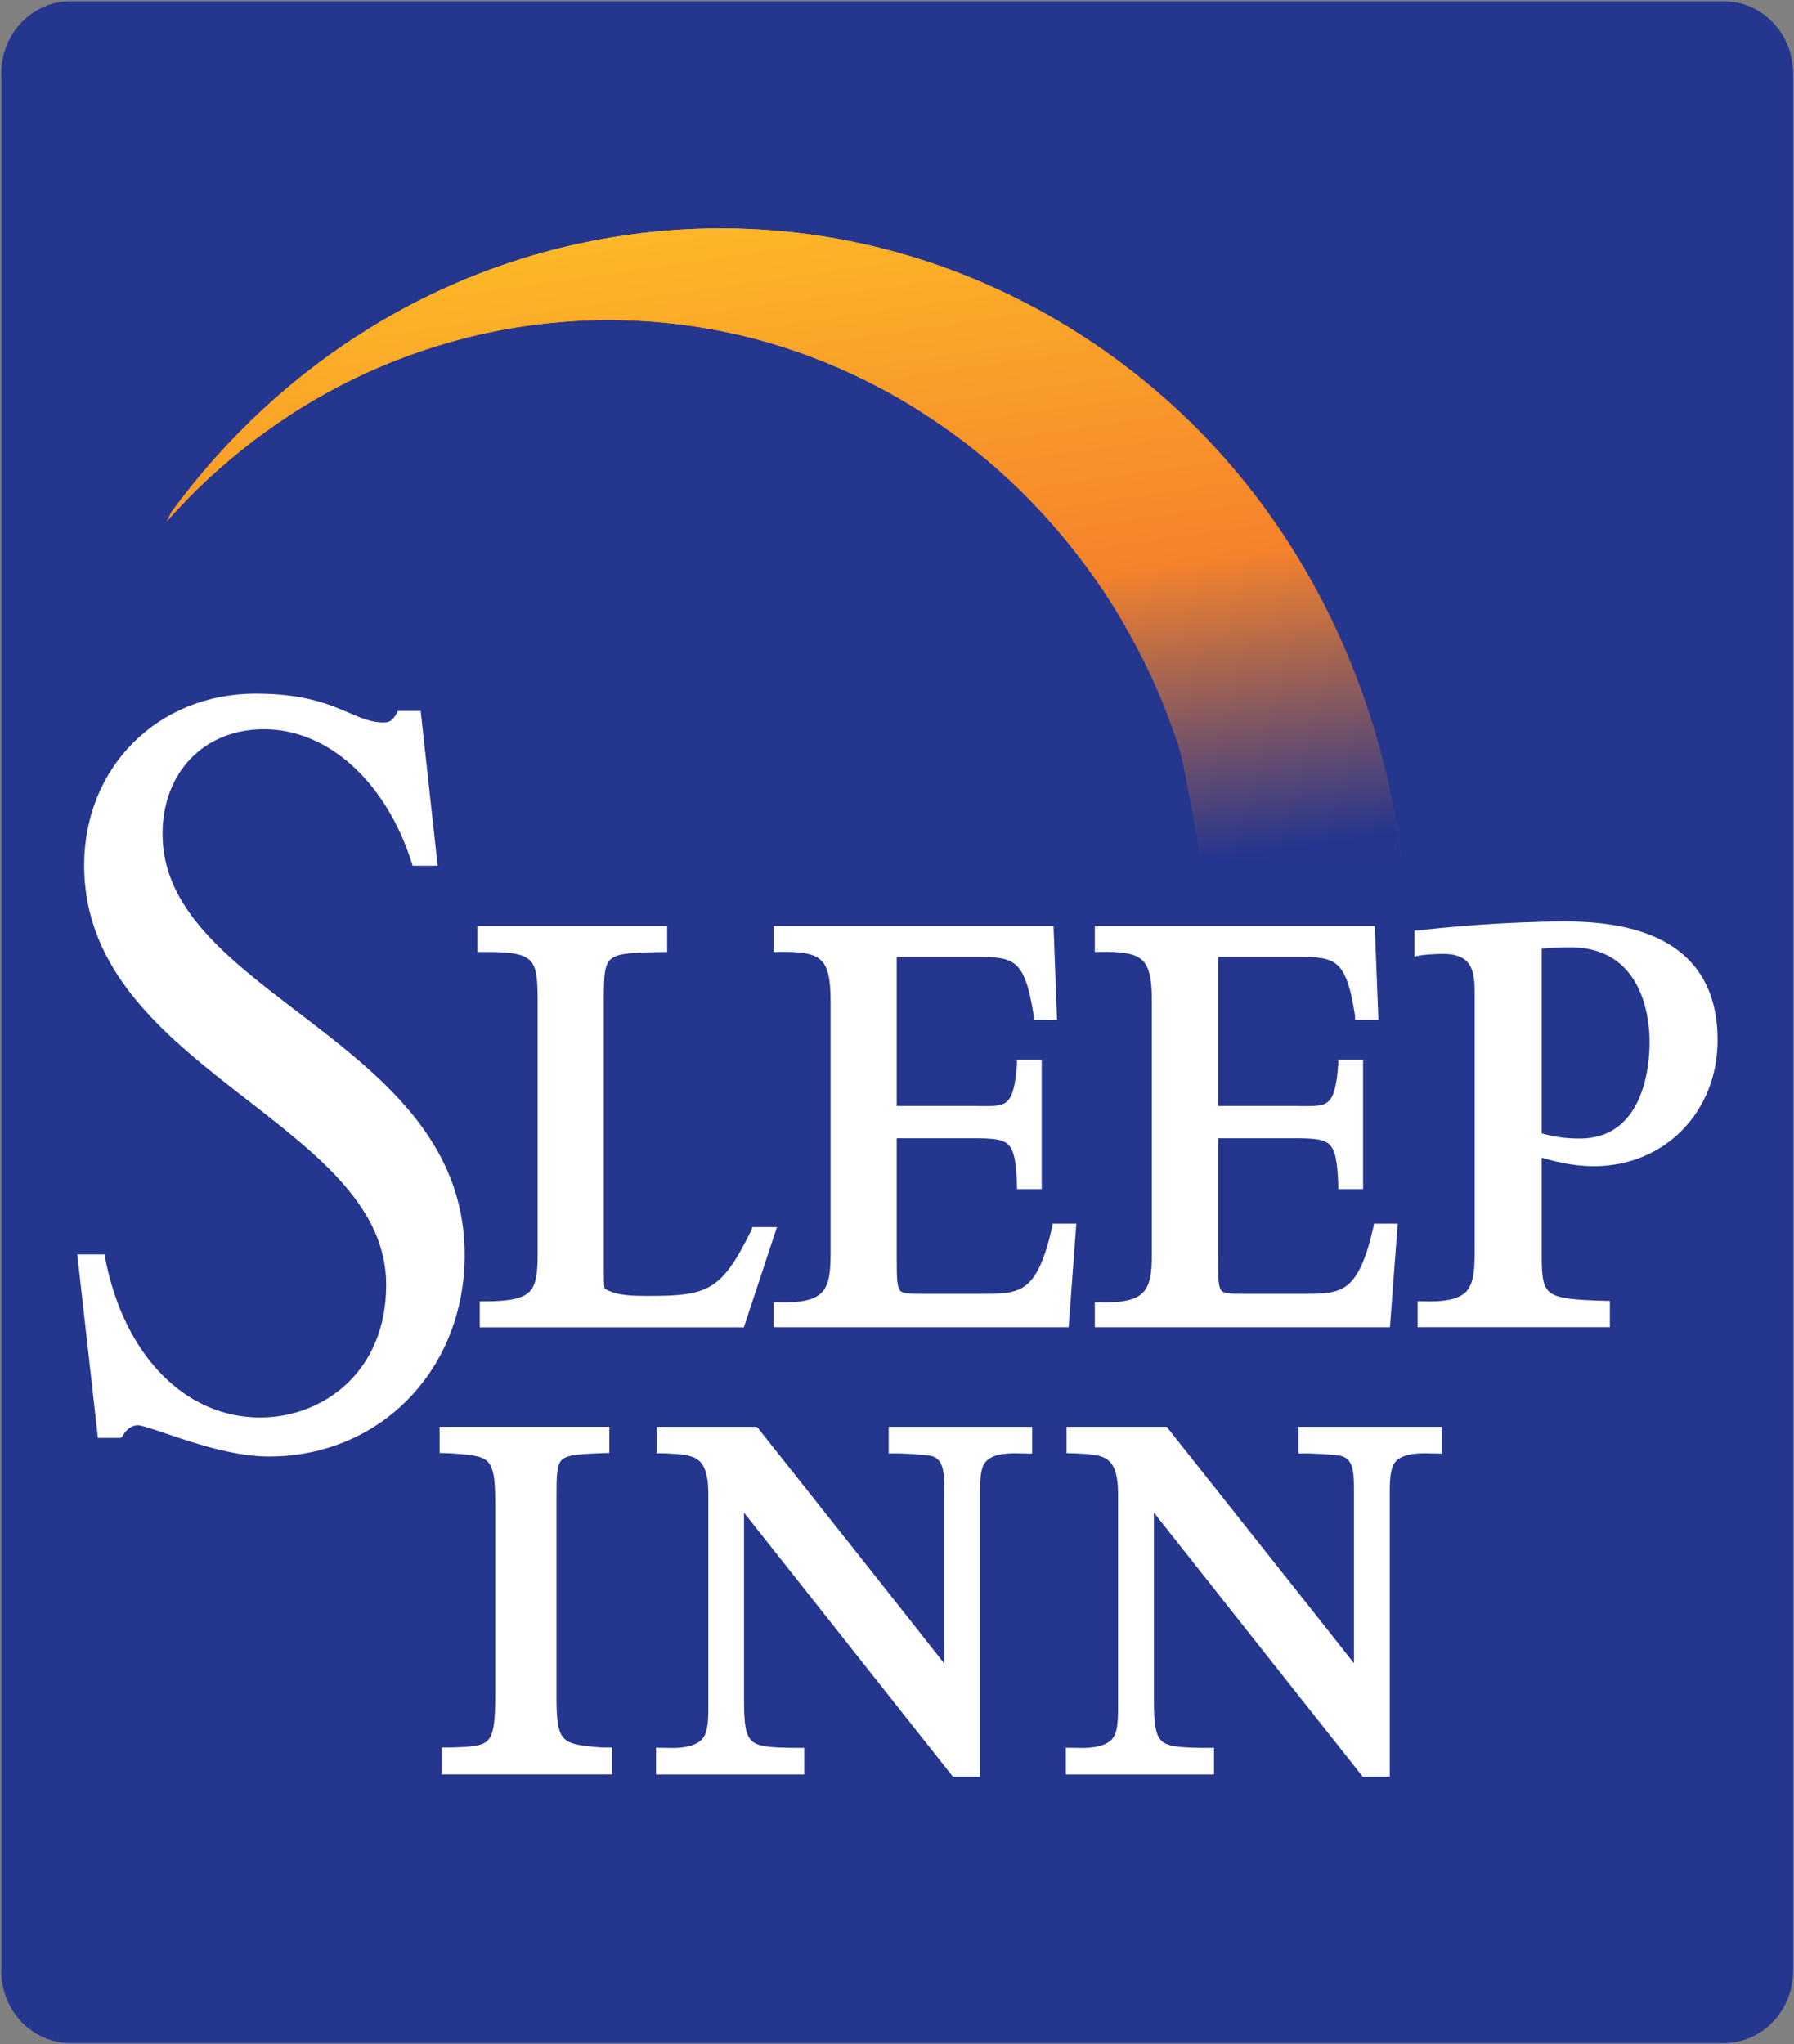<?xml version="1.0" encoding="UTF-8"?>
<svg width="835.48" height="951.79" version="1.1" xml:space="preserve" xmlns="http://www.w3.org/2000/svg" xmlns:cc="http://creativecommons.org/ns#" xmlns:dc="http://purl.org/dc/elements/1.1/" xmlns:rdf="http://www.w3.org/1999/02/22-rdf-syntax-ns#"><rect width="100%" height="100%" fill="#808080" stroke="none"/><defs><linearGradient id="linearGradient6339" x2="1" gradientTransform="matrix(1.205 -9.553 -9.12 -1.263 112.35 105.5)" gradientUnits="userSpaceOnUse"><stop stop-color="#fdb927" offset="0"/><stop stop-color="#f5822b" offset=".438"/><stop stop-color="#25358e" offset=".753"/><stop stop-color="#25358e" offset="1"/></linearGradient><linearGradient id="linearGradient6315" x2="1" gradientTransform="matrix(1.205 -9.553 -9.124 -1.263 112.34 105.59)" gradientUnits="userSpaceOnUse"><stop stop-color="#fdb927" offset="0"/><stop stop-color="#f5822b" offset=".281"/><stop stop-color="#25358e" offset=".904"/><stop stop-color="#25358e" offset="1"/></linearGradient></defs><g transform="matrix(1.25 0 0 -1.25 -3187.3 4789.6)"><g transform="matrix(36.822 0 0 36.822 3217.9 3097.4)"><path d="m0 0c0-0.402-0.315-0.728-0.704-0.728h-16.724c-0.388 0-0.702 0.326-0.702 0.728v19.2c0 0.403 0.314 0.729 0.702 0.729h16.724c0.389 0 0.704-0.326 0.704-0.729z" fill="#25368f"/></g><g transform="matrix(36.822 0 0 36.822 2721.8 3364.2)"><path d="m0 0c0-1.145-0.84-2.008-1.951-2.008-0.35 0-0.764 0.14-1.038 0.234-0.135 0.045-0.242 0.082-0.285 0.082-0.074 0-0.141-0.046-0.184-0.126l-4e-3 -2e-3h-0.189l-0.202 1.794h0.214l1e-3 -7e-3c0.192-0.999 0.821-1.643 1.601-1.643 0.649 0 1.306 0.471 1.306 1.373 0 0.796-0.687 1.328-1.414 1.893-0.807 0.627-1.642 1.275-1.642 2.353 0 0.972 0.731 1.704 1.703 1.704 0.488 0 0.736-0.107 0.936-0.193 0.128-0.055 0.23-0.099 0.358-0.099 0.075 0 0.111 0.024 0.165 0.113l2e-3 4e-3h0.181l0.165-1.503h-0.195l-2e-3 7e-3c-0.264 0.834-0.863 1.374-1.525 1.374-0.622 0-1.058-0.449-1.058-1.091 0-0.773 0.67-1.284 1.377-1.824 0.826-0.632 1.68-1.284 1.68-2.435" fill="#fff"/><path d="m0 0c0-1.145-0.84-2.008-1.951-2.008-0.35 0-0.764 0.14-1.038 0.234-0.135 0.045-0.242 0.082-0.285 0.082-0.074 0-0.141-0.046-0.184-0.126l-4e-3 -2e-3h-0.189l-0.202 1.794h0.214l1e-3 -7e-3c0.192-0.999 0.821-1.643 1.601-1.643 0.649 0 1.306 0.471 1.306 1.373 0 0.796-0.687 1.328-1.414 1.893-0.807 0.627-1.642 1.275-1.642 2.353 0 0.972 0.731 1.704 1.703 1.704 0.488 0 0.736-0.107 0.936-0.193 0.128-0.055 0.23-0.099 0.358-0.099 0.075 0 0.111 0.024 0.165 0.113l2e-3 4e-3h0.181l0.165-1.503h-0.195l-2e-3 7e-3c-0.264 0.834-0.863 1.374-1.525 1.374-0.622 0-1.058-0.449-1.058-1.091 0-0.773 0.67-1.284 1.377-1.824 0.826-0.632 1.68-1.284 1.68-2.435z" fill="none" stroke="#fff" stroke-width=".063"/></g><g transform="matrix(36.822 0 0 36.822 2831 3373.4)"><path d="m0 0-1e-3 -5e-3c-0.31-0.635-0.459-0.691-1.073-0.691-0.133 0-0.312 0-0.432 0.063-0.051 0.024-0.052 0.029-0.052 0.24v2.718c0 0.497 0.017 0.513 0.632 0.521h9e-3v0.2h-1.857v-0.2h9e-3c0.302 5e-3 0.441-0.02 0.515-0.095 0.086-0.085 0.086-0.244 0.086-0.506v-2.475c0-0.415-0.058-0.521-0.578-0.521h-8e-3v-0.2h2.618l0.314 0.951z" fill="#fff"/><path d="m0 0-1e-3 -5e-3c-0.31-0.635-0.459-0.691-1.073-0.691-0.133 0-0.312 0-0.432 0.063-0.051 0.024-0.052 0.029-0.052 0.24v2.718c0 0.497 0.017 0.513 0.632 0.521h9e-3v0.2h-1.857v-0.2h9e-3c0.302 5e-3 0.441-0.02 0.515-0.095 0.086-0.085 0.086-0.244 0.086-0.506v-2.475c0-0.415-0.058-0.521-0.578-0.521h-8e-3v-0.2h2.618l0.314 0.951z" fill="none" stroke="#fff" stroke-width=".063"/></g><g transform="matrix(36.822 0 0 36.822 3062.7 3374.5)"><path d="m0 0c-0.152-0.674-0.333-0.704-0.699-0.704h-0.631c-0.142-1e-3 -0.221-1e-3 -0.261 0.04-0.04 0.042-0.044 0.131-0.044 0.324v1.272h0.787c0.4 0 0.476-0.015 0.492-0.505v-9e-3h0.188v1.245h-0.188v-9e-3c-0.031-0.462-0.129-0.461-0.394-0.46l-0.041 1e-3h-0.844v1.572h0.839c0.392 0 0.521-0.028 0.61-0.629v-8e-3h0.172l-0.035 0.886h-2.77v-0.199h8e-3c0.223 5e-3 0.381-0.01 0.467-0.097 0.072-0.072 0.102-0.195 0.102-0.424v-2.564c0-0.201-0.017-0.334-0.102-0.417-0.081-0.082-0.226-0.113-0.467-0.105h-8e-3v-0.19h2.925l0.074 0.986h-0.179z" fill="#fff"/><path d="m0 0c-0.152-0.674-0.333-0.704-0.699-0.704h-0.631c-0.142-1e-3 -0.221-1e-3 -0.261 0.04-0.04 0.042-0.044 0.131-0.044 0.324v1.272h0.787c0.4 0 0.476-0.015 0.492-0.505v-9e-3h0.188v1.245h-0.188v-9e-3c-0.031-0.462-0.129-0.461-0.394-0.46l-0.041 1e-3h-0.844v1.572h0.839c0.392 0 0.521-0.028 0.61-0.629v-8e-3h0.172l-0.035 0.886h-2.77v-0.199h8e-3c0.223 5e-3 0.381-0.01 0.467-0.097 0.072-0.072 0.102-0.195 0.102-0.424v-2.564c0-0.201-0.017-0.334-0.102-0.417-0.081-0.082-0.226-0.113-0.467-0.105h-8e-3v-0.19h2.925l0.074 0.986h-0.179z" fill="none" stroke="#fff" stroke-width=".063"/></g><g transform="matrix(36.822 0 0 36.822 2943 3374.5)"><path d="m0 0c-0.151-0.674-0.334-0.704-0.699-0.704h-0.631c-0.142-1e-3 -0.221-1e-3 -0.261 0.04-0.041 0.042-0.045 0.131-0.045 0.324v1.272h0.787c0.401 0 0.477-0.015 0.493-0.505v-9e-3h0.187v1.245h-0.187v-9e-3c-0.031-0.462-0.13-0.461-0.394-0.46l-0.041 1e-3h-0.845v1.572h0.839c0.392 0 0.521-0.028 0.611-0.629v-8e-3h0.171l-0.033 0.886h-2.771v-0.199h7e-3c0.224 5e-3 0.381-0.01 0.467-0.097 0.073-0.072 0.103-0.195 0.103-0.424v-2.564c0-0.201-0.018-0.334-0.101-0.417-0.083-0.082-0.227-0.113-0.469-0.105h-7e-3v-0.19h2.925l0.073 0.986h-0.178z" fill="#fff"/><path d="m0 0c-0.151-0.674-0.334-0.704-0.699-0.704h-0.631c-0.142-1e-3 -0.221-1e-3 -0.261 0.04-0.041 0.042-0.045 0.131-0.045 0.324v1.272h0.787c0.401 0 0.477-0.015 0.493-0.505v-9e-3h0.187v1.245h-0.187v-9e-3c-0.031-0.462-0.13-0.461-0.394-0.46l-0.041 1e-3h-0.845v1.572h0.839c0.392 0 0.521-0.028 0.611-0.629v-8e-3h0.171l-0.033 0.886h-2.771v-0.199h7e-3c0.224 5e-3 0.381-0.01 0.467-0.097 0.073-0.072 0.103-0.195 0.103-0.424v-2.564c0-0.201-0.018-0.334-0.101-0.417-0.083-0.082-0.227-0.113-0.469-0.105h-7e-3v-0.19h2.925l0.073 0.986h-0.178z" fill="none" stroke="#fff" stroke-width=".063"/></g><g transform="matrix(36.822 0 0 36.822 3138.3 3406.4)"><path d="m0 0c0.686 0 0.741 0.771 0.741 1.008 0 0.232-0.062 0.99-0.84 0.99-0.118 0-0.241-9e-3 -0.315-0.017v-1.92c0.126-0.037 0.246-0.061 0.414-0.061m-0.414-0.119v-1.024c0-0.449 0.045-0.482 0.683-0.499h7e-3v-0.204h-1.882v0.2h8e-3c0.243-0.01 0.388 0.023 0.469 0.101 0.083 0.083 0.1 0.217 0.1 0.42v2.608c0 0.2 0 0.448-0.35 0.448-0.091 0-0.203-9e-3 -0.251-0.018l-9e-3 -2e-3v0.194h8e-3c0.256 0.032 0.899 0.091 1.493 0.091 0.998 0 1.504-0.394 1.504-1.17 0-0.708-0.523-1.243-1.22-1.243-0.214 0-0.41 0.051-0.56 0.098" fill="#fff"/><path d="m0 0c0.686 0 0.741 0.771 0.741 1.008 0 0.232-0.062 0.99-0.84 0.99-0.118 0-0.241-9e-3 -0.315-0.017v-1.92c0.126-0.037 0.246-0.061 0.414-0.061zm-0.414-0.119v-1.024c0-0.449 0.045-0.482 0.683-0.499h7e-3v-0.204h-1.882v0.2h8e-3c0.243-0.01 0.388 0.023 0.469 0.101 0.083 0.083 0.1 0.217 0.1 0.42v2.608c0 0.2 0 0.448-0.35 0.448-0.091 0-0.203-9e-3 -0.251-0.018l-9e-3 -2e-3v0.194h8e-3c0.256 0.032 0.899 0.091 1.493 0.091 0.998 0 1.504-0.394 1.504-1.17 0-0.708-0.523-1.243-1.22-1.243-0.214 0-0.41 0.051-0.56 0.098z" fill="none" stroke="#fff" stroke-width=".063"/></g><g transform="matrix(36.822 0 0 36.822 2756 3198.8)"><path d="m0 0v2.016c0 0.47 0 0.48 0.461 0.501 1e-3 0 0.074 2e-3 0.074 2e-3v0.203h-1.654v-0.203l0.074-2e-3h4e-3c0.401-0.029 0.484-0.035 0.484-0.509v-1.991c0-0.521-0.071-0.525-0.467-0.54h-0.074v-0.209h1.661v0.209h-0.074c-0.41 0.032-0.489 0.052-0.489 0.523" fill="#fff"/><path d="m0 0v2.016c0 0.47 0 0.48 0.461 0.501 1e-3 0 0.074 2e-3 0.074 2e-3v0.203h-1.654v-0.203l0.074-2e-3h4e-3c0.401-0.029 0.484-0.035 0.484-0.509v-1.991c0-0.521-0.071-0.525-0.467-0.54h-0.074v-0.209h1.661v0.209h-0.074c-0.41 0.032-0.489 0.052-0.489 0.523z" fill="none" stroke="#fff" stroke-width=".063"/></g><g transform="matrix(36.822 0 0 36.822 2882.1 3299)"><path d="m0 0v-0.206h0.076c0.038 0 0.242-0.012 0.289-0.019 0.197-0.02 0.197-0.197 0.197-0.401v-1.827c-0.015 0.02-0.034 0.043-0.034 0.043-0.097 0.123-0.354 0.452-1.905 2.407l-4e-3 3e-3h-0.967v-0.204l0.075-2e-3c0.279-0.014 0.448-0.023 0.448-0.445v-2.168c0-0.166-0.014-0.273-0.078-0.338-0.067-0.067-0.192-0.099-0.373-0.091-2e-3 0-0.078 1e-3 -0.078 1e-3v-0.207h1.436v0.206h-0.074c-0.474 7e-3 -0.535 0.027-0.535 0.521v1.981c0.03-0.039 2.161-2.731 2.161-2.731h0.227v2.851c0 0.166 0.012 0.274 0.075 0.335 0.065 0.066 0.184 0.094 0.376 0.085l0.076-1e-3v0.207h-9e-3z" fill="#fff"/><path d="m0 0v-0.206h0.076c0.038 0 0.242-0.012 0.289-0.019 0.197-0.02 0.197-0.197 0.197-0.401v-1.827c-0.015 0.02-0.034 0.043-0.034 0.043-0.097 0.123-0.354 0.452-1.905 2.407l-4e-3 3e-3h-0.967v-0.204l0.075-2e-3c0.279-0.014 0.448-0.023 0.448-0.445v-2.168c0-0.166-0.014-0.273-0.078-0.338-0.067-0.067-0.192-0.099-0.373-0.091-2e-3 0-0.078 1e-3 -0.078 1e-3v-0.207h1.436v0.206h-0.074c-0.474 7e-3 -0.535 0.027-0.535 0.521v1.981c0.03-0.039 2.161-2.731 2.161-2.731h0.227v2.851c0 0.166 0.012 0.274 0.075 0.335 0.065 0.066 0.184 0.094 0.376 0.085l0.076-1e-3v0.207h-9e-3z" fill="none" stroke="#fff" stroke-width=".063"/></g><g transform="matrix(36.822 0 0 36.822 3085.6 3299)"><path d="m0 0h-1.381v-0.206h0.076c0.04 0 0.242-0.012 0.289-0.019 0.197-0.02 0.197-0.197 0.197-0.401v-1.827c-0.013 0.019-0.031 0.041-0.031 0.041-0.094 0.12-0.346 0.441-1.908 2.409l-2e-3 3e-3h-0.967v-0.204l0.073-2e-3c0.279-0.014 0.448-0.023 0.448-0.445v-2.168c0-0.166-0.012-0.273-0.076-0.338-0.068-0.067-0.195-0.099-0.375-0.091l-0.077 1e-3v-0.207h1.436v0.206h-0.075c-0.473 7e-3 -0.533 0.027-0.533 0.521v1.981c0.029-0.039 2.16-2.731 2.16-2.731h0.226v2.851c0 0.166 0.013 0.274 0.075 0.335 0.066 0.066 0.185 0.094 0.377 0.085l0.076-1e-3v0.207z" fill="#fff"/><path d="m0 0h-1.381v-0.206h0.076c0.04 0 0.242-0.012 0.289-0.019 0.197-0.02 0.197-0.197 0.197-0.401v-1.827c-0.013 0.019-0.031 0.041-0.031 0.041-0.094 0.12-0.346 0.441-1.908 2.409l-2e-3 3e-3h-0.967v-0.204l0.073-2e-3c0.279-0.014 0.448-0.023 0.448-0.445v-2.168c0-0.166-0.012-0.273-0.076-0.338-0.068-0.067-0.195-0.099-0.375-0.091l-0.077 1e-3v-0.207h1.436v0.206h-0.075c-0.473 7e-3 -0.533 0.027-0.533 0.521v1.981c0.029-0.039 2.16-2.731 2.16-2.731h0.226v2.851c0 0.166 0.013 0.274 0.075 0.335 0.066 0.066 0.185 0.094 0.377 0.085l0.076-1e-3v0.207z" fill="none" stroke="#fff" stroke-width=".063"/></g><g transform="matrix(36.822 0 0 36.822 -1317.9 -130.15)"><path d="m111.41 105.22c-1.914-0.264-3.546-1.316-4.636-2.804l-0.048-0.096c0.132 0.151 0.273 0.294 0.419 0.43 0.148 0.136 0.301 0.265 0.459 0.387 0.16 0.12 0.326 0.234 0.495 0.34 0.172 0.104 0.348 0.202 0.531 0.29 0.181 0.087 0.367 0.167 0.56 0.236 0.193 0.07 0.389 0.129 0.589 0.18 0.201 0.049 0.407 0.089 0.614 0.118 0.211 0.028 0.417 0.046 0.625 0.053 0.206 6e-3 0.409 1e-3 0.612-0.014 0.201-0.015 0.401-0.04 0.601-0.076 0.196-0.035 0.392-0.08 0.582-0.136 0.192-0.055 0.378-0.12 0.563-0.194 0.183-0.075 0.363-0.158 0.538-0.249 0.176-0.092 0.347-0.192 0.511-0.302 0.167-0.107 0.328-0.225 0.483-0.349 0.155-0.123 0.305-0.256 0.448-0.396 0.141-0.139 0.28-0.286 0.409-0.44 0.13-0.154 0.253-0.314 0.369-0.48 0.117-0.167 0.225-0.341 0.324-0.521 0.101-0.178 0.195-0.363 0.278-0.553 0.083-0.191 0.159-0.386 0.226-0.587 0.065-0.202 0.185-0.93 0.232-1.14h2.023c-0.252 2.005-1.217 3.713-2.637 4.853-1.189 0.956-2.671 1.514-4.246 1.514-0.305 0-0.613-0.02-0.924-0.064" fill="url(#linearGradient6315)"/><path d="m111.41 105.22c-1.914-0.263-3.545-1.316-4.634-2.804l-0.048-0.095c0.132 0.15 0.271 0.293 0.418 0.43 0.148 0.136 0.301 0.264 0.46 0.386 0.159 0.121 0.325 0.235 0.494 0.34 0.171 0.105 0.348 0.203 0.53 0.291 0.181 0.087 0.369 0.166 0.56 0.235 0.193 0.07 0.389 0.129 0.589 0.18 0.201 0.05 0.407 0.09 0.614 0.118 0.211 0.028 0.419 0.046 0.625 0.053 0.206 6e-3 0.409 1e-3 0.612-0.013 0.201-0.016 0.401-0.041 0.601-0.077 0.196-0.035 0.392-0.08 0.582-0.135 0.19-0.056 0.378-0.121 0.563-0.195 0.183-0.074 0.362-0.156 0.537-0.249 0.177-0.091 0.347-0.192 0.512-0.3 0.167-0.109 0.327-0.226 0.483-0.35 0.155-0.124 0.305-0.256 0.448-0.396 0.141-0.139 0.278-0.287 0.408-0.44 0.131-0.154 0.254-0.314 0.37-0.481 0.117-0.167 0.224-0.34 0.324-0.519 0.101-0.179 0.193-0.364 0.277-0.554s0.159-0.386 0.226-0.588c0.066-0.2 0.184-0.929 0.231-1.139h2.023c-0.253 2.006-1.216 3.712-2.636 4.853-1.189 0.956-2.671 1.513-4.245 1.513-0.305 0-0.613-0.02-0.924-0.064" fill="url(#linearGradient6339)"/></g></g></svg>
